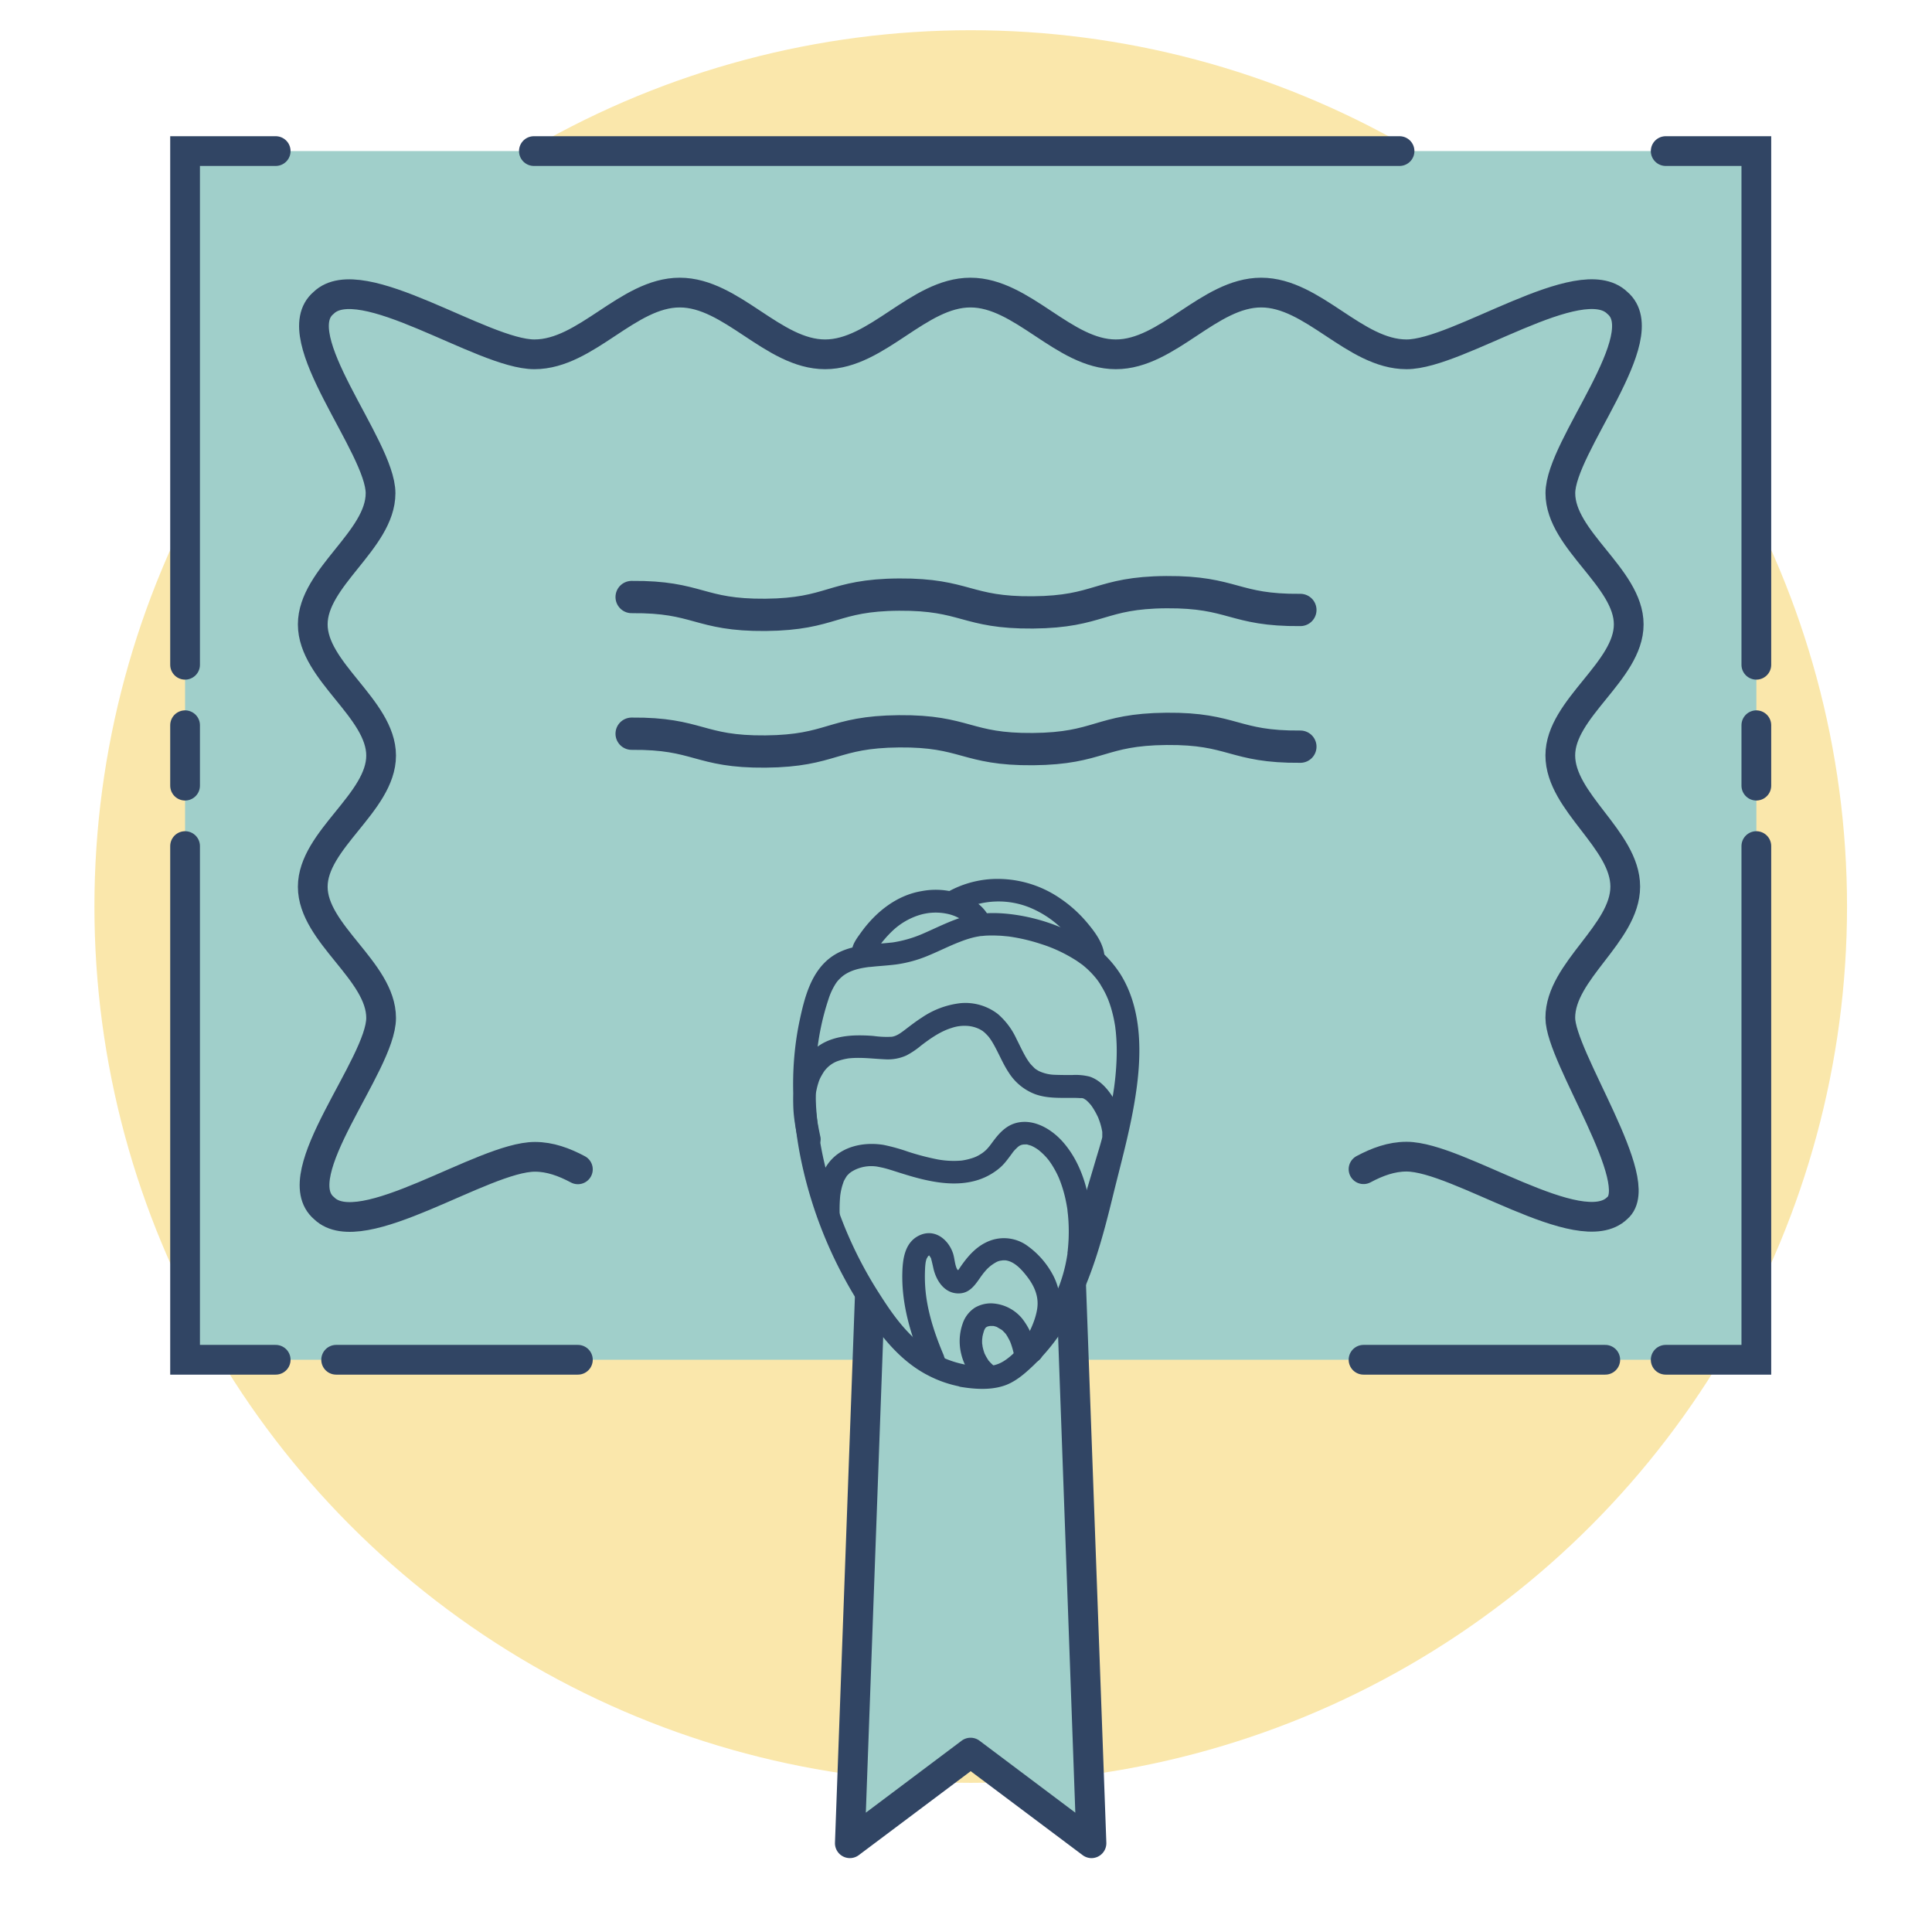 <?xml version="1.0" encoding="UTF-8"?>
<svg xmlns="http://www.w3.org/2000/svg" id="Layer_1" data-name="Layer 1" viewBox="0 0 584.8 584.8">
  <defs>
    <style>.cls-1{fill:#fae7ab;}.cls-2{fill:#a0cfca;}.cls-3,.cls-5{fill:none;stroke:#314564;stroke-linecap:round;stroke-miterlimit:10;}.cls-3{stroke-width:9px;}.cls-4{fill:#314564;}.cls-5{stroke-width:9.77px;}</style>
  </defs>
  <circle class="cls-1" cx="293.83" cy="274.4" r="265.25"></circle>
  <rect class="cls-2" x="56.02" y="45.73" width="475.62" height="365.86"></rect>
  <path class="cls-3" d="M412.73,353.91c4.17-2.23,8.45-3.8,13-3.8,15.72,0,52.6,26.47,63.8,15.57,9.31-7.81-17.24-45.73-17.24-57.61,0-14.19,19.66-25.52,19.66-39.71s-19.66-25.52-19.66-39.71S493,203.14,493,189s-20.69-25.52-20.69-39.71,29.31-47.5,17.24-57.62c-11.21-10.9-48.09,15.58-63.8,15.58s-28.25-18.69-44-18.69-28.25,18.69-44,18.69-28.25-18.69-44-18.69-28.25,18.69-44,18.69-28.26-18.69-44-18.69-28.26,18.69-44,18.69-52.59-26.47-63.8-15.57c-12.07,10.12,17.24,43.42,17.24,57.61S94.67,174.76,94.67,189s20.69,25.52,20.69,39.71-20.69,25.52-20.69,39.71,20.69,25.51,20.69,39.7-29.31,47.5-17.24,57.62c11.21,10.9,48.09-15.58,63.8-15.58,4.55,0,8.83,1.57,13,3.79"></path>
  <line class="cls-3" x1="174.92" y1="411.59" x2="101.75" y2="411.59"></line>
  <line class="cls-3" x1="485.9" y1="411.59" x2="412.73" y2="411.59"></line>
  <polyline class="cls-3" points="531.63 256.1 531.63 411.59 504.19 411.59"></polyline>
  <polyline class="cls-3" points="504.19 45.73 531.63 45.73 531.63 201.22"></polyline>
  <line class="cls-3" x1="161.6" y1="45.73" x2="423.63" y2="45.73"></line>
  <line class="cls-3" x1="531.63" y1="219.52" x2="531.63" y2="237.81"></line>
  <polyline class="cls-3" points="56.02 256.1 56.02 411.59 83.45 411.59"></polyline>
  <polyline class="cls-3" points="83.45 45.73 56.02 45.73 56.02 201.22"></polyline>
  <line class="cls-3" x1="56.02" y1="219.52" x2="56.02" y2="237.81"></line>
  <polyline class="cls-2" points="263.37 389.74 257.24 557.94 293.82 530.5 330.41 557.94 324.12 385.43"></polyline>
  <path class="cls-4" d="M330.41,562.44a4.56,4.56,0,0,1-2.7-.9l-33.89-25.42-33.88,25.42a4.51,4.51,0,0,1-7.2-3.77l6.14-168.19,8.74,7.25-5.54,151.85,29-21.78a4.52,4.52,0,0,1,5.41,0l29,21.78L320,396.83l8.59-11.57,6.29,172.51a4.52,4.52,0,0,1-4.5,4.67Z"></path>
  <path class="cls-4" d="M292.58,413.13a30.85,30.85,0,0,1-15.81-8c-4.51-4.21-7.72-9-11.07-14.28a123.41,123.41,0,0,1-14.93-34.05A103.8,103.8,0,0,1,247.16,320a76.47,76.47,0,0,1,3.62-17.56,19.8,19.8,0,0,1,1.82-4.11,11.39,11.39,0,0,1,.88-1.31,11.51,11.51,0,0,1,.83-.88c.18-.17.37-.35.56-.51s.38-.32.18-.16c2.3-1.75,4.89-2.36,8-2.77l.19,0,1.11-.11c.73-.08,1.47-.14,2.21-.2,1.57-.13,3.14-.26,4.71-.46a38.66,38.66,0,0,0,10.05-2.82c3.1-1.29,6.22-2.87,9.19-4a32.22,32.22,0,0,1,4.17-1.36c.62-.15,1.24-.26,1.87-.37,1-.18-.68,0,.38-.05.44,0,.89-.09,1.33-.11a35.25,35.25,0,0,1,4,0c.66,0,1.32.08,2,.14,1,.09,1.24.12,2,.24a55.53,55.53,0,0,1,8.71,2.1,44,44,0,0,1,7.84,3.3c1.07.58,2.13,1.2,3.15,1.86.52.35,1,.71,1.54,1.08.81.58-.51-.45.32.25.34.28.68.56,1,.85a27.17,27.17,0,0,1,2.69,2.78l.6.73c-.44-.56.18.27.22.32.36.51.7,1,1,1.56a27.39,27.39,0,0,1,1.75,3.3c0,.06.43,1,.15.32.12.29.23.58.34.88.26.68.49,1.38.71,2.08.33,1.11.62,2.24.86,3.38.13.62.24,1.26.35,1.89.05.32.1.64.14,1-.1-.74.06.57.08.7a59.86,59.86,0,0,1,.29,7.92,83.94,83.94,0,0,1-.65,8.38s-.15,1.14-.05.42l-.12.83c-.09.61-.18,1.22-.28,1.82-.23,1.42-.48,2.83-.76,4.24-1,5.12-2.32,10.15-3.57,15.21-2.89,11.62-5.4,23.41-9.79,34.59a81.67,81.67,0,0,1-3.43,7.55,67,67,0,0,1-4.7,7.8,48.28,48.28,0,0,1-5.28,6.35c-2,2.05-4.39,4.62-7.1,5.71-2.87,1.16-6.7.89-9.66.4a3.53,3.53,0,0,0-4.21,2.39c-.45,1.64.55,3.91,2.39,4.21,4.1.67,8.58,1,12.62-.2,3.71-1.07,6.74-3.76,9.48-6.37a62.63,62.63,0,0,0,11.5-15.22c6.17-11.24,9.49-23.76,12.51-36.14,2.75-11.23,5.94-22.42,7.33-33.93,1.35-11.09,1-23.45-5.16-33.19a33.72,33.72,0,0,0-12.85-11.61A57.63,57.63,0,0,0,308,277c-6.34-1-12.67-.94-18.74,1.32-3.42,1.27-6.69,2.91-10,4.34a36.8,36.8,0,0,1-9,2.6c-6.41.72-13.46.52-18.88,4.59-5.86,4.39-7.83,12-9.3,18.87-2.82,13.15-2.5,26.75-.09,39.94a130.84,130.84,0,0,0,13.45,38,120,120,0,0,0,10.42,16.23c4.23,5.53,9.1,10.45,15.4,13.6a35.32,35.32,0,0,0,9.58,3.25,3.51,3.51,0,0,0,4.2-2.39A3.45,3.45,0,0,0,292.58,413.13Z"></path>
  <path class="cls-4" d="M248.27,343.88c-.82-4-1.63-7.95-1.37-12a10.2,10.2,0,0,1,.26-2,19.61,19.61,0,0,1,.65-2.39,9.14,9.14,0,0,1,.79-1.77c.18-.33.37-.65.58-1l.31-.47c0-.05.36-.44.15-.19a8.8,8.8,0,0,1,3.68-2.79,16.26,16.26,0,0,1,1.77-.55c.38-.1.76-.18,1.15-.25a7.45,7.45,0,0,1,1.07-.15c3.57-.32,7.1.18,10.67.33a13.58,13.58,0,0,0,6.35-1.16,24.46,24.46,0,0,0,4.46-3c2.84-2.17,5.9-4.32,9.29-5.35a12.08,12.08,0,0,1,4.55-.62,9.94,9.94,0,0,1,3.87,1,9.72,9.72,0,0,1,1.16.71c-.43-.3.17.14.3.26a14.38,14.38,0,0,1,1.52,1.6c-.35-.42.12.19.22.33s.36.53.53.8c.4.64.77,1.3,1.13,2,1.33,2.49,2.42,5.11,4,7.47a16.27,16.27,0,0,0,7.79,6.44c3.48,1.33,7.34,1.19,11,1.19.9,0,1.8,0,2.7.06l.62,0c.12,0,.75.13.16,0s.25.1.39.13c.51.12-.54-.34.12.09l.62.38c.31.2-.17-.13-.19-.15l.3.25c.23.22.46.43.67.65s.44.49.66.74-.06-.08-.09-.12c.09.11.18.23.26.35a19.56,19.56,0,0,1,1.06,1.67c.34.59.64,1.19.93,1.8.06.15.13.29.19.43,0-.05-.19-.46-.05-.09s.29.77.42,1.16c.19.58.35,1.16.49,1.74.06.28.11.57.17.85s.05.28.07.42c-.13-.78,0-.14,0,0,0,.52,0,1,0,1.53,0,.12,0,.24,0,.36,0,0,.17-.66,0-.35a5.29,5.29,0,0,0-.13.54c-.56,2.12-1.23,4.22-1.85,6.32-2,6.81-4.1,13.6-6,20.44-.05.15-.09.3-.14.45a3.42,3.42,0,1,0,6.6,1.82l5.67-19.3c.76-2.6,1.57-5.2,2.29-7.82,1.38-5-.78-11-3.58-15.09-1.66-2.45-3.8-4.75-6.69-5.7a17.29,17.29,0,0,0-5.27-.48c-1.87,0-3.75,0-5.61-.08a12,12,0,0,1-4.45-1.11c-.32-.17-.62-.36-.93-.56-.07-.05-.59-.45-.28-.2s-.12-.12-.14-.13c-.51-.52-1-1-1.5-1.59.39.47-.21-.3-.3-.45-.21-.3-.41-.62-.61-.93-.39-.65-.75-1.31-1.11-2-.68-1.31-1.31-2.65-2-4a22,22,0,0,0-5.57-7.41,16.07,16.07,0,0,0-11.41-3.28A25.92,25.92,0,0,0,279.05,308c-1.68,1.07-3.43,2.41-4.88,3.52s-2.76,2.11-4.25,2.3a29,29,0,0,1-5.48-.24,49.74,49.74,0,0,0-5.72-.16c-3.92.16-8,1-11.21,3.37-7.11,5.28-8.16,14.31-7,22.5.3,2.16.73,4.3,1.17,6.44a3.42,3.42,0,1,0,6.6-1.82Z"></path>
  <path class="cls-4" d="M324.77,396.41c4.39-7.7,6-17,5.64-25.78s-2.72-18.22-8.7-25c-3.41-3.86-8.81-7.11-14.13-5.72-2.88.76-4.89,2.82-6.64,5.11-.67.88-1.22,1.68-1.77,2.31a9.4,9.4,0,0,1-2.44,2.08,10.11,10.11,0,0,1-2.58,1.18c-.54.17-1.09.32-1.64.44a15,15,0,0,1-1.54.27,27.08,27.08,0,0,1-7.19-.36,77.34,77.34,0,0,1-8.77-2.28,57.33,57.33,0,0,0-7.56-2.11c-6.21-1-13.15.49-16.94,5.88-3,4.28-3.33,10.05-3.19,15.09a3.49,3.49,0,0,0,3.42,3.42,3.44,3.44,0,0,0,3.42-3.42,45.63,45.63,0,0,1,.18-5.75c-.06.47.1-.65.09-.58l.12-.67c.1-.45.2-.89.32-1.33s.27-.84.41-1.27c.21-.63.09-.23,0-.09.13-.3.28-.58.44-.87a12.1,12.1,0,0,1,.67-1.08c-.35.49,0-.05.16-.17l.44-.45c.06-.06.56-.5.26-.25s.49-.33.45-.3a10.88,10.88,0,0,1,1.58-.84,11.48,11.48,0,0,1,6.46-.71c-.4-.06.24.05.25.05l.77.16c.57.12,1.14.26,1.7.42,1.28.36,2.53.78,3.8,1.18,2.65.83,5.32,1.64,8.05,2.23,5,1.1,10.28,1.57,15.28.1a19.2,19.2,0,0,0,6.49-3.35,14.44,14.44,0,0,0,2.27-2.22c.46-.56.91-1.15,1.35-1.74l.45-.61c.05-.07.62-.83.37-.52.31-.39.63-.77,1-1.13l.53-.51s.5-.37.17-.15a3.06,3.06,0,0,1,2-.65,5.63,5.63,0,0,1,.71,0c-.52-.07.08,0,.15.06.29.1.59.17.88.26.57.19-.34-.17.22.08a11.67,11.67,0,0,1,1.52.82c.4.26.87.6,1,.74a18.63,18.63,0,0,1,2.36,2.34l.43.53c-.37-.47,0,0,0,0,.3.43.6.85.88,1.28.48.76.93,1.53,1.34,2.33.2.38.39.77.57,1.16l.33.74c-.19-.45,0,.05.09.24a39.41,39.41,0,0,1,1.74,5.63c.2.9.38,1.8.53,2.71.05.29.1.58.14.86.09.59-.05-.45,0,.14s.12,1,.17,1.57a52.28,52.28,0,0,1,.18,7.08c-.05,1.12-.13,2.23-.25,3.35,0,.29-.07.58-.1.87a1.72,1.72,0,0,1,0,.31c-.09.57-.18,1.14-.29,1.71a45.06,45.06,0,0,1-1.65,6.39,25.09,25.09,0,0,1-2.38,5.27,3.42,3.42,0,1,0,5.91,3.45Z"></path>
  <path class="cls-4" d="M285.7,410.34c-2.81-6.59-5.15-13.66-5.64-20.78a47.37,47.37,0,0,1-.05-5.46,17.79,17.79,0,0,1,.18-2,7.34,7.34,0,0,1,.32-1.2c-.14.36.6-1,.26-.48l.26-.26c-.24.14-.19.1.16-.11.71-.41.11,0-.07-.06h.35a.58.58,0,0,1-.44-.11c.66.53-.14-.45.34.28-.35-.54.27.42.26.42.48.72,0-.36.22.46s.46,1.84.66,2.78c.85,3.87,3.45,7.87,7.91,7.68,4.05-.16,5.58-4.26,7.71-6.64a11.21,11.21,0,0,1,3.13-2.64,4.28,4.28,0,0,1,1.56-.62s1.13-.15.53-.11c.16,0,1.35,0,1,0,2.6.33,4.71,2.56,6.45,4.8,2.34,3,3.7,6.2,3.15,9.85-.61,4-2.66,7.73-4.61,11.25a3.42,3.42,0,0,0,5.9,3.46c2.11-3.79,4.22-7.76,5.14-12a18.42,18.42,0,0,0-1.77-13.12,25.68,25.68,0,0,0-8.15-9,12.1,12.1,0,0,0-12-.66c-3.57,1.73-6.11,4.93-8.25,8.16-.21.32-.47.6-.48.64-.1.3-.07-.08.24-.07s.56.19.18-.09c.34.26-.57-.73-.32-.34-.83-1.28-.84-3.46-1.38-5.05-1.51-4.39-5.78-7.61-10.4-5.26-4.29,2.19-4.84,7.26-4.93,11.55-.18,9.9,2.84,19.31,6.67,28.32.73,1.69,3.23,2.07,4.68,1.22,1.76-1,2-3,1.23-4.68Z"></path>
  <path class="cls-4" d="M301.08,413.61a10.86,10.86,0,0,1-1.13-1c-.21-.21-.41-.43-.6-.65,0,0-.25-.25-.24-.3s.37.53.08.09-.55-.85-.79-1.3c-.14-.26-.26-.53-.39-.79s.11.22.09.23-.16-.44-.18-.48a13.66,13.66,0,0,1-.42-1.46c-.06-.25-.1-.5-.15-.74-.09-.47.14-.06,0,.15a1.73,1.73,0,0,0-.05-.5,11,11,0,0,1,0-1.52c0-.12.12-.69.05-.76s-.11.68,0,.28c0-.2.07-.41.11-.62.11-.5.26-1,.41-1.46s-.21.34.09-.24l.21-.39c0-.06.38-.55.15-.25s.14-.11.21-.19c.22-.28-.1.08-.16.12.24-.12.46-.28.7-.39-.53.25-.08.06.21,0l.4-.08c.44-.12-.56,0-.1,0,.31,0,.63,0,.94,0,.66,0-.48-.14.16,0a7.06,7.06,0,0,1,.79.21l.39.13c.45.14-.47-.26-.06,0s1,.58,1.55.92c-.49-.33,0,0,.16.17s.46.46.68.7l.28.33c-.21-.23-.19-.28,0,0s.43.64.62,1,.33.59.48.89.43,1,.19.38a25.66,25.66,0,0,1,1.22,4.21,3.44,3.44,0,0,0,4.21,2.39,3.49,3.49,0,0,0,2.39-4.2,21.45,21.45,0,0,0-4.18-9.37,12.63,12.63,0,0,0-9.15-4.6,9.56,9.56,0,0,0-5.22,1.34,9.27,9.27,0,0,0-3.67,4.87,16.09,16.09,0,0,0-.39,9.17,15.89,15.89,0,0,0,5.31,8.57,3.51,3.51,0,0,0,4.84,0c1.14-1.24,1.49-3.64,0-4.84Z"></path>
  <path class="cls-4" d="M299.49,277.85c-1.6-3.63-5.19-5.9-8.77-7.25a22.71,22.71,0,0,0-11.79-.86c-7.6,1.28-13.89,6.38-18.29,12.49-1.24,1.74-2.95,3.88-2.75,6.11.36,4,6.39,4.65,7.32.63a3.5,3.5,0,0,0-2.39-4.21,3.46,3.46,0,0,0-4.2,2.39l0,.18,1.57-2-.18.09,1.72-.47-.22,0,2.42,1-.17-.14.88,1.51-.05-.28v1.82c-.17.65.24-.42.36-.62l.63-1c.47-.73,1-1.44,1.48-2.13.19-.23.85-1,1.24-1.45q.8-.88,1.65-1.71a20.9,20.9,0,0,1,7.81-4.8,16.8,16.8,0,0,1,9.22-.49,12.38,12.38,0,0,1,4.18,1.78,5.78,5.78,0,0,1,1.36,1.15s.66.85.4.47a8.79,8.79,0,0,1,.71,1.32c.74,1.69,3.21,2.08,4.67,1.22a3.5,3.5,0,0,0,1.23-4.68Z"></path>
  <path class="cls-4" d="M334.35,289.89c-.16-4.19-2.84-7.69-5.44-10.78A39.19,39.19,0,0,0,321,272a33.44,33.44,0,0,0-21.07-5.9,30.87,30.87,0,0,0-12.85,3.76,3.42,3.42,0,1,0,3.45,5.91,25.1,25.1,0,0,1,21.94-.73,30.74,30.74,0,0,1,9.06,6.17,34.71,34.71,0,0,1,3.56,4c1,1.41,2.34,3.16,2.4,4.63a3.42,3.42,0,1,0,6.84,0Z"></path>
  <path class="cls-2" d="M191.19,180.72c20.24-.19,20.29,5.57,40.52,5.39s20.19-6,40.42-6.13,20.29,5.57,40.53,5.39,20.18-6,40.42-6.13,20.29,5.57,40.53,5.39"></path>
  <path class="cls-5" d="M191.19,180.72c20.24-.19,20.29,5.57,40.52,5.39s20.19-6,40.42-6.13,20.29,5.57,40.53,5.39,20.18-6,40.42-6.13,20.29,5.57,40.53,5.39"></path>
  <path class="cls-2" d="M191.19,222.09c20.24-.18,20.29,5.58,40.52,5.39s20.19-5.94,40.42-6.12,20.29,5.57,40.53,5.39,20.18-5.95,40.42-6.13,20.29,5.57,40.53,5.39"></path>
  <path class="cls-5" d="M191.19,222.09c20.24-.18,20.29,5.58,40.52,5.39s20.19-5.94,40.42-6.12,20.29,5.57,40.53,5.39,20.18-5.95,40.42-6.13,20.29,5.57,40.53,5.39"></path>
</svg>
